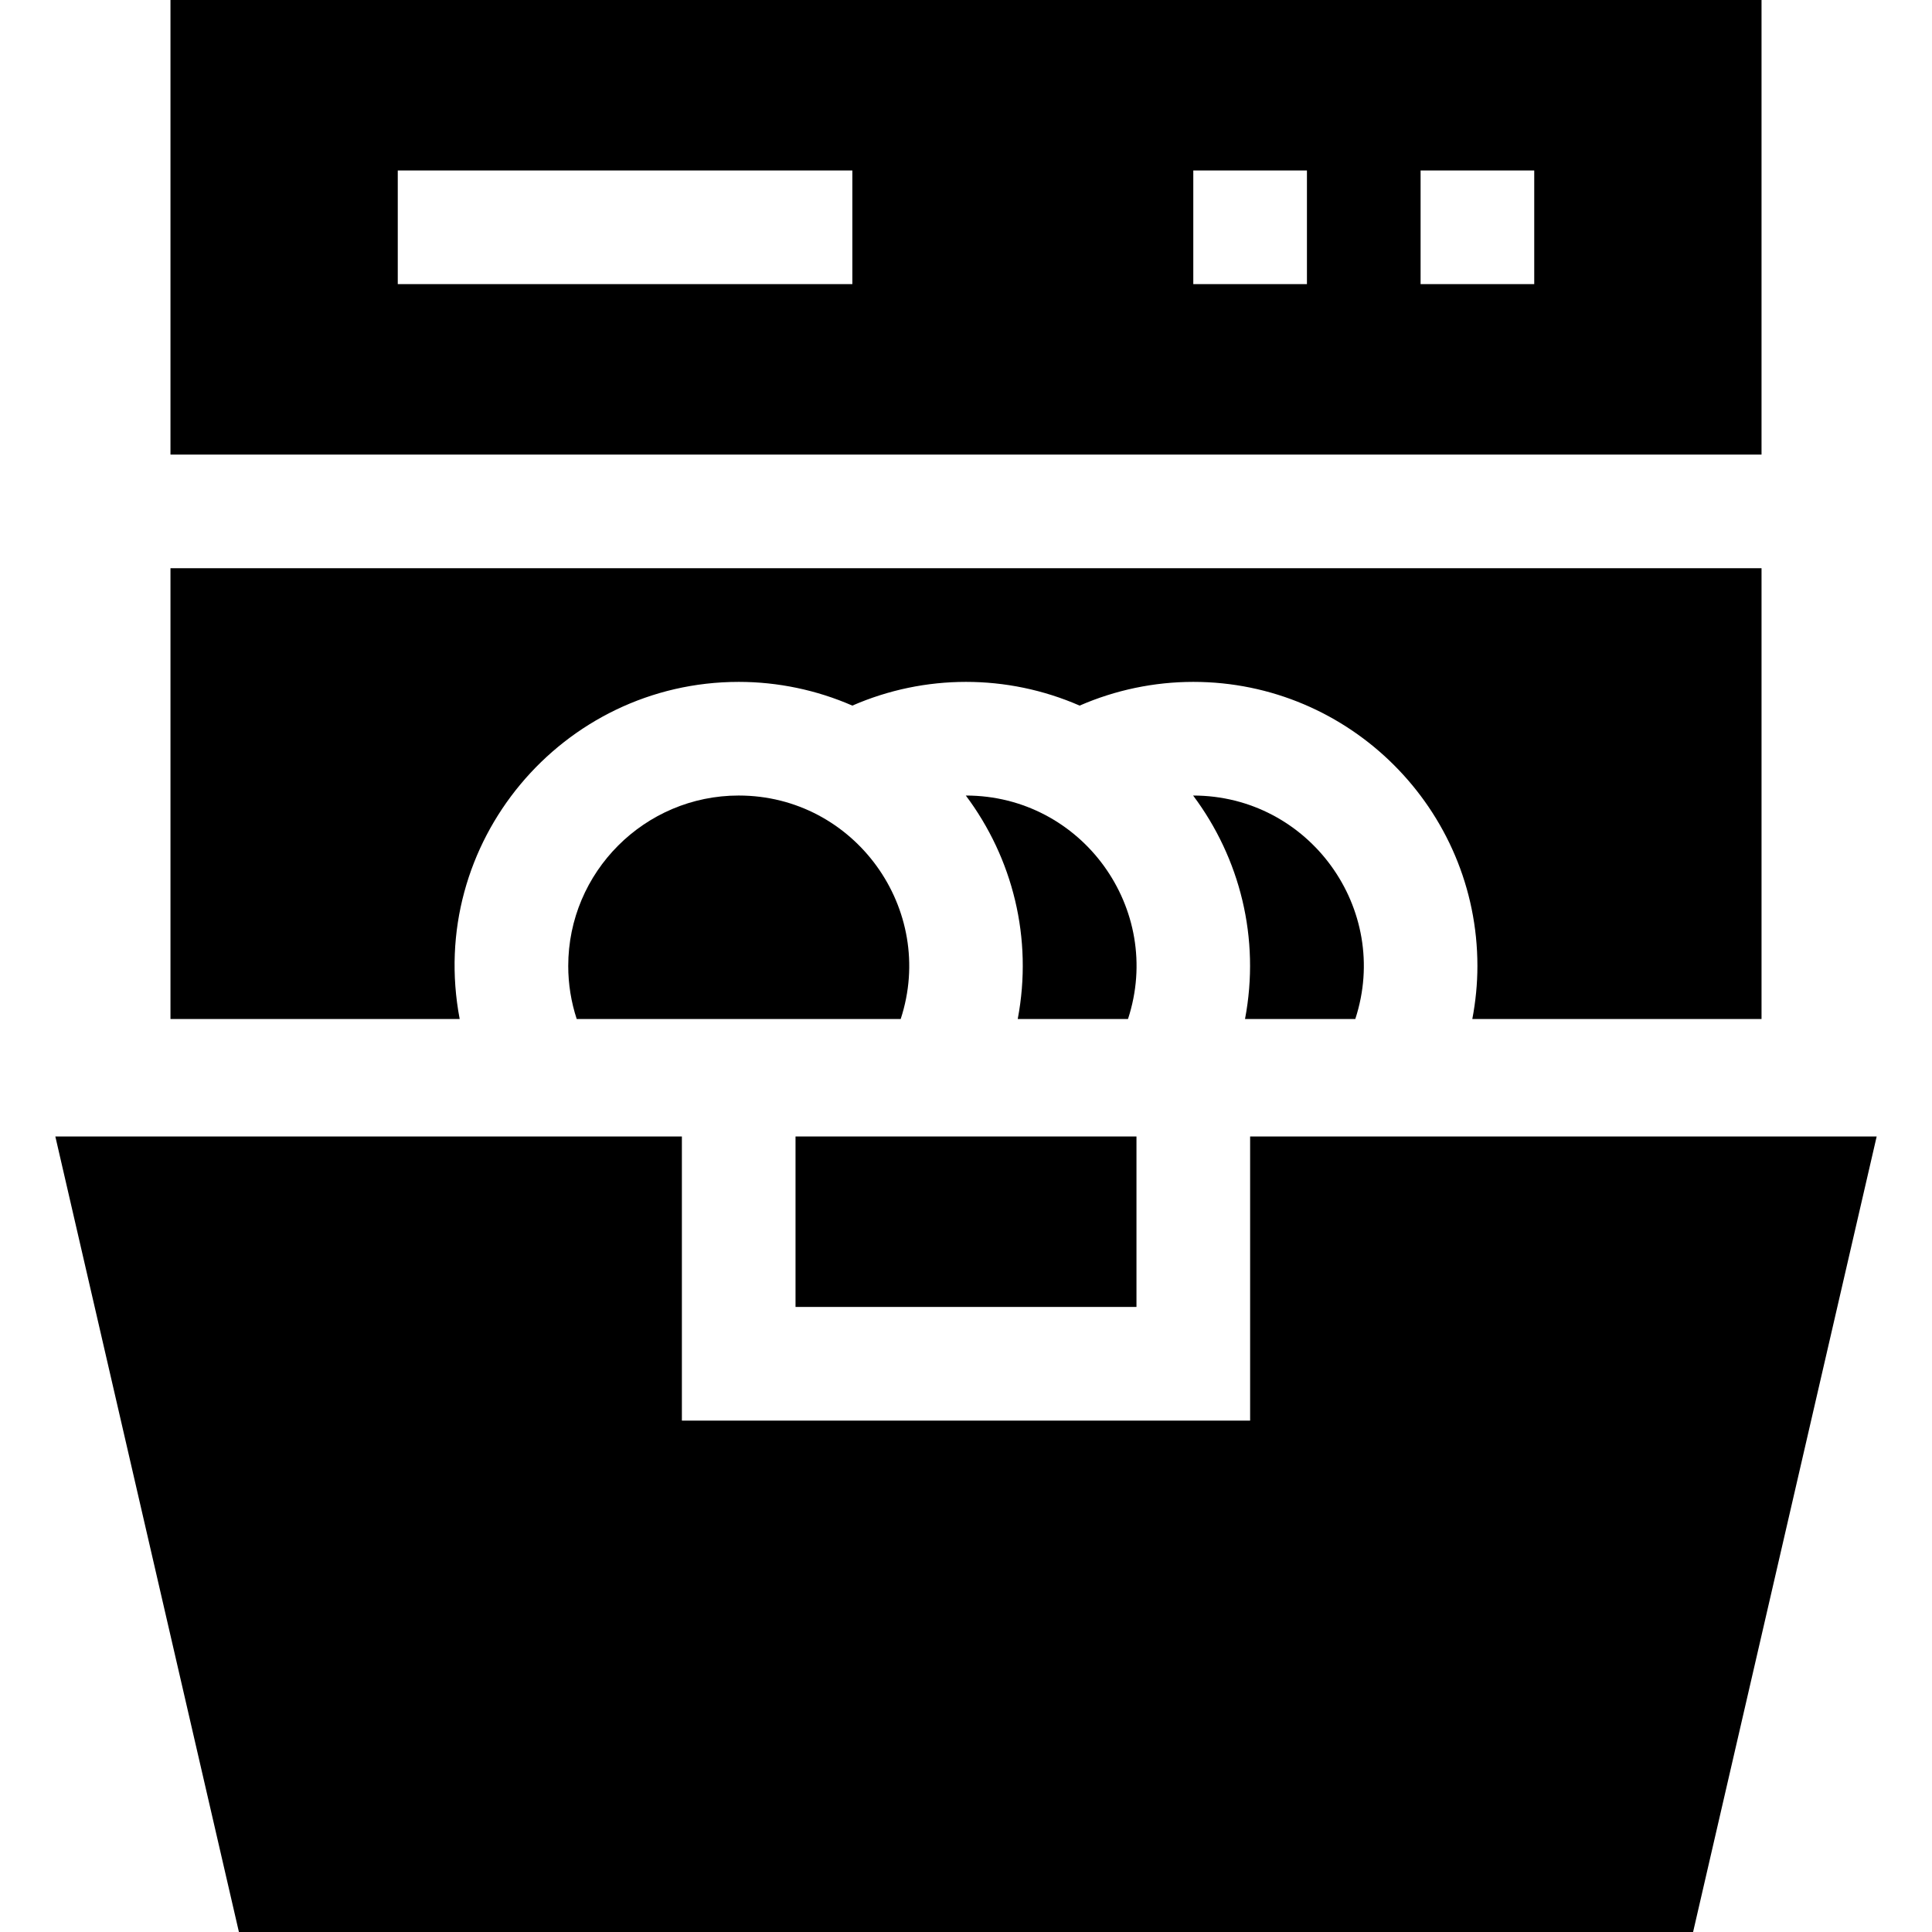 <?xml version="1.0" encoding="UTF-8"?> <svg xmlns="http://www.w3.org/2000/svg" id="Capa_1" height="512" viewBox="0 0 510 510" width="512"><g id="XMLID_372_"><path id="XMLID_381_" d="m465 0h-420v120h420zm-240 75h-120v-30h120zm120 0h-30v-30h30zm60 0h-30v-30h30z"></path><path id="XMLID_380_" d="m195 180c10.358 0 20.583 2.154 30 6.262 19.121-8.34 40.846-8.355 60 0 9.417-4.107 19.642-6.262 30-6.262 41.355 0 75 33.645 75 75 0 4.736-.475 9.418-1.347 14h76.347v-119h-420v119h76.347c-8.859-46.541 27.07-89 73.653-89z"></path><path id="XMLID_378_" d="m254.952 210.002c12.36 16.5 17.762 37.664 13.702 58.998h29.107c9.51-29.021-12.129-58.998-42.809-58.998z"></path><path id="XMLID_376_" d="m357.762 269c9.515-29.039-12.182-58.998-42.81-58.998 12.359 16.5 17.762 37.664 13.701 58.998z"></path><path id="XMLID_375_" d="m195 210c-24.812 0-45 20.188-45 45 0 4.805.773 9.525 2.239 14h85.522c9.49-28.96-12.13-59-42.761-59z"></path><path id="XMLID_374_" d="m330 300v75h-150v-75h-165.394l48.461 210h383.866l48.462-210z"></path><path id="XMLID_373_" d="m210 300h90v45h-90z"></path></g></svg> 